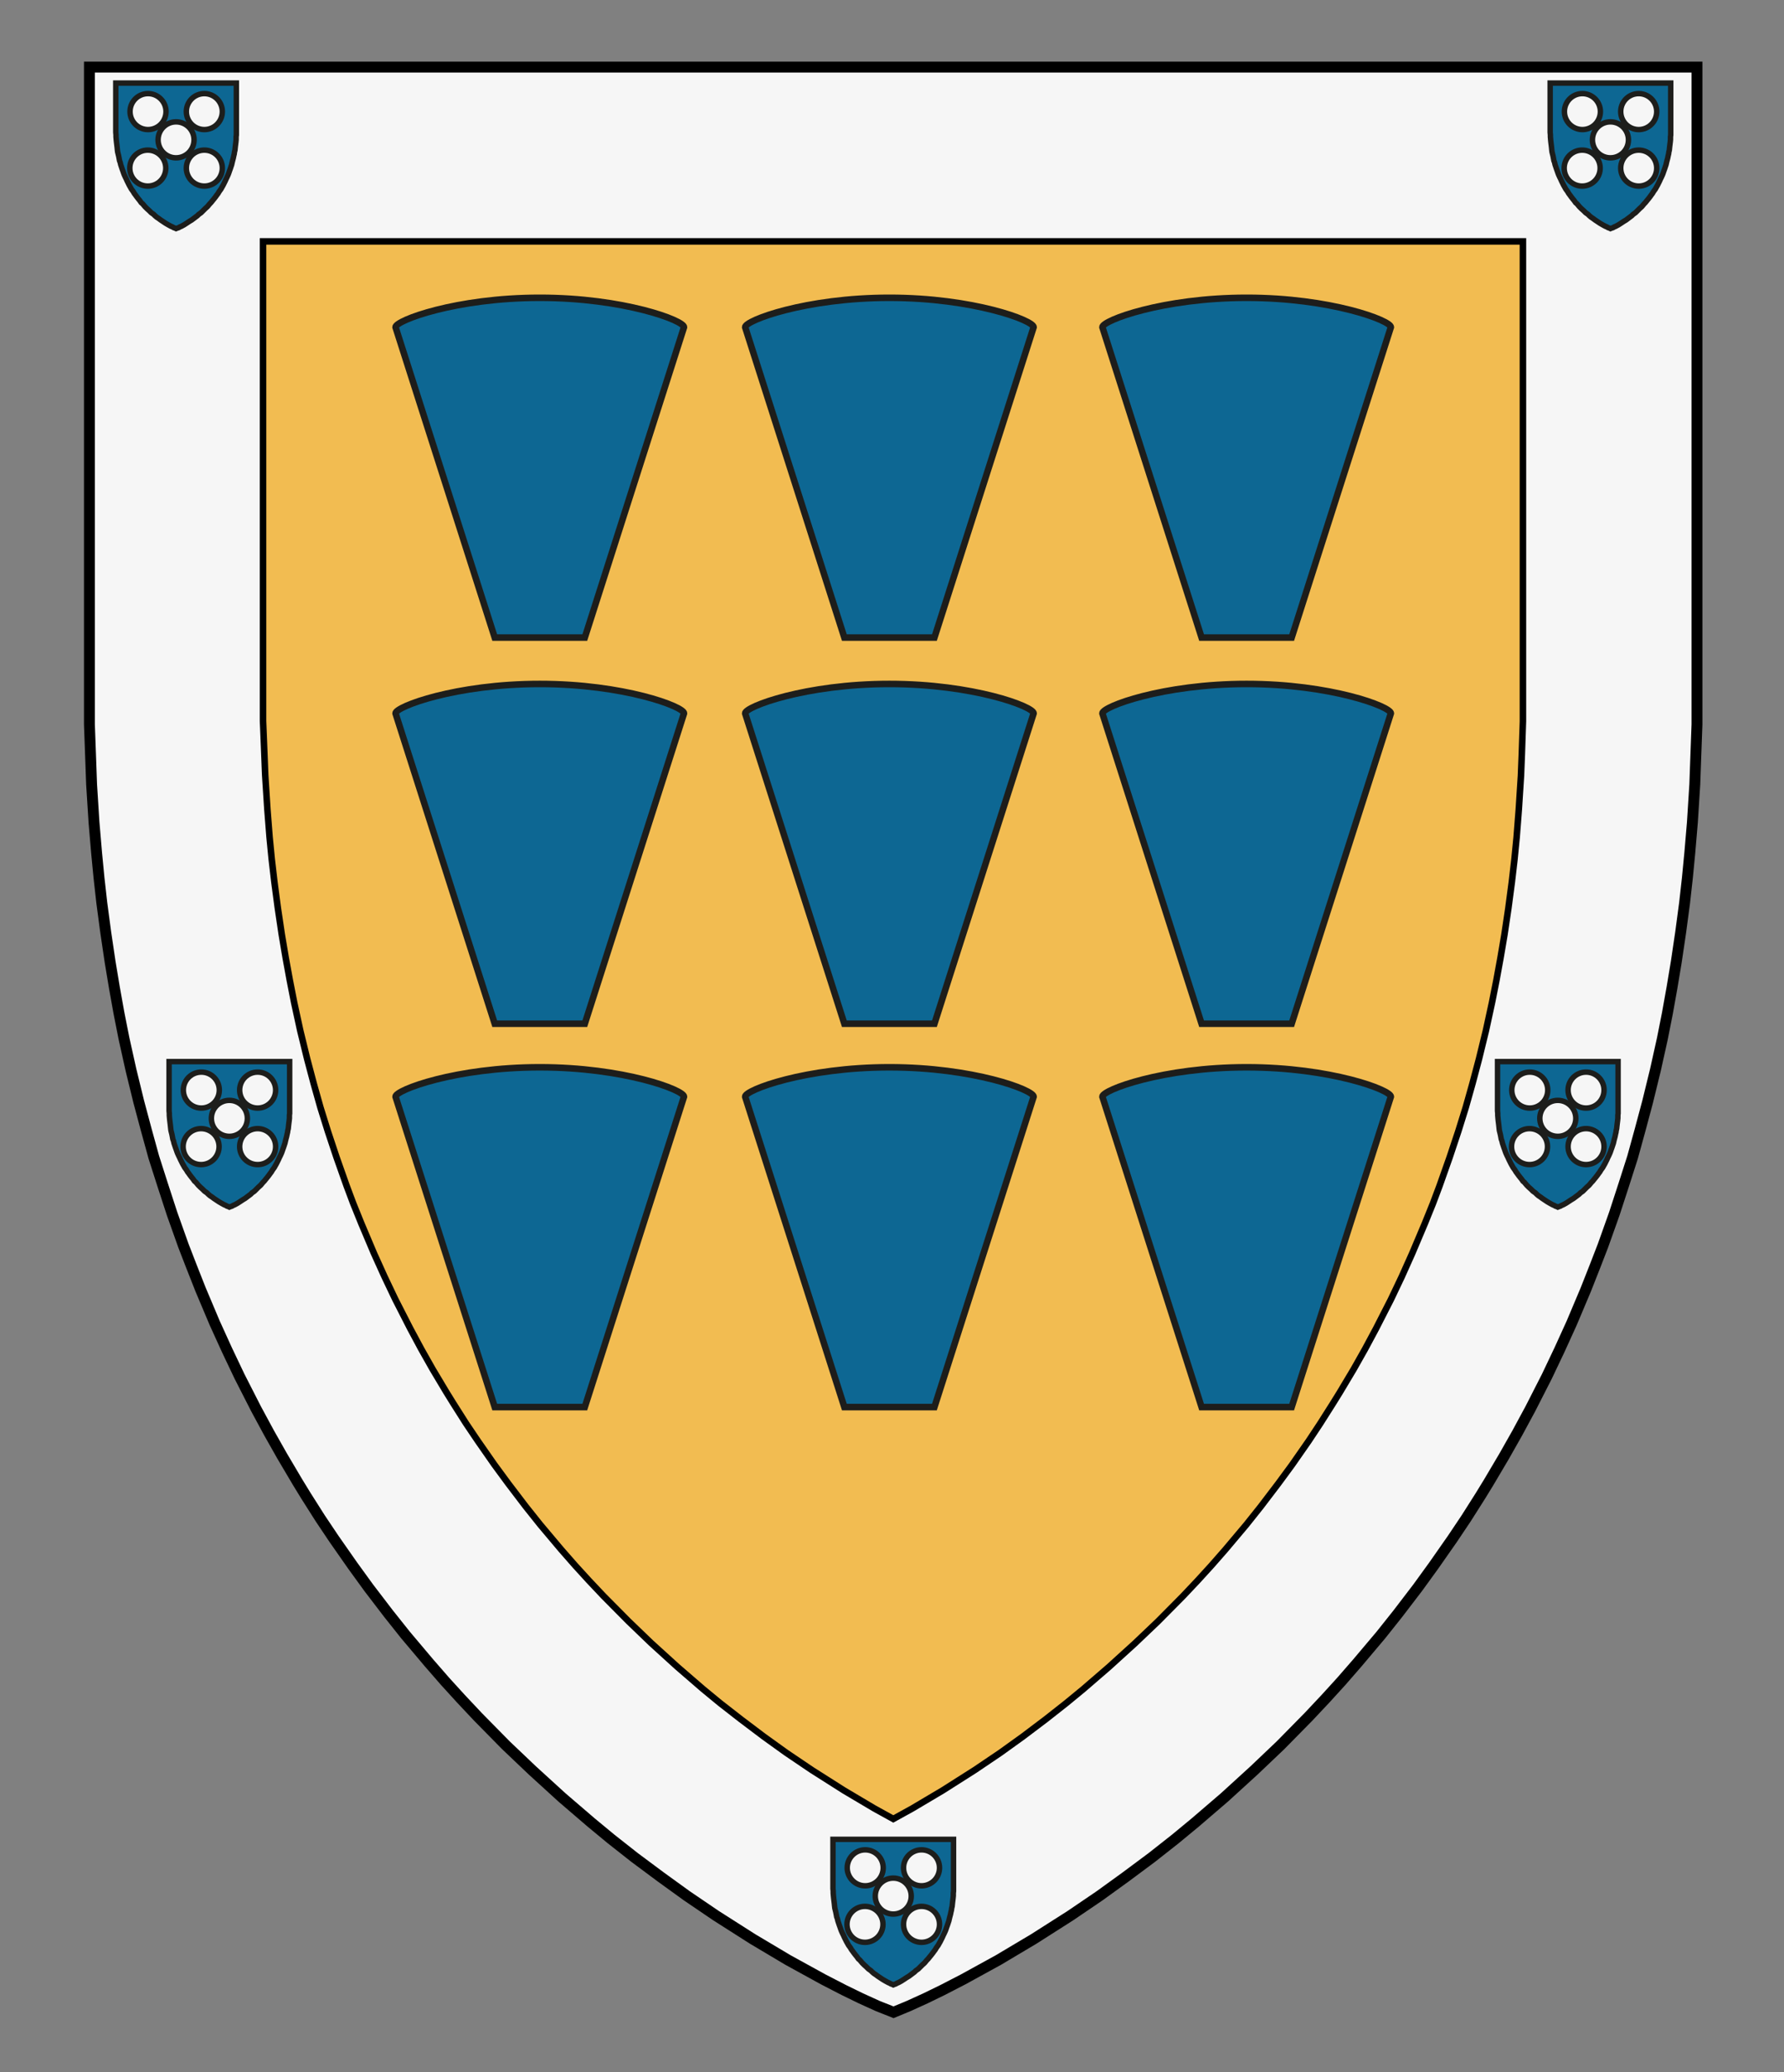 <?xml version="1.0" encoding="UTF-8" standalone="no"?>
<svg
   xmlns:dc="http://purl.org/dc/elements/1.1/"
   xmlns:cc="http://creativecommons.org/ns#"
   xmlns:rdf="http://www.w3.org/1999/02/22-rdf-syntax-ns#"
   xmlns:svg="http://www.w3.org/2000/svg"
   xmlns="http://www.w3.org/2000/svg"
   version="1.1"
   id="Layer_1"
   x="0px"
   y="0px"
   width="820px"
   height="952px"
   viewBox="0 0 820 952"
   enable-background="new 0 0 820 952"
   xml:space="preserve"><rect x="0" y="0" width="820" height="952" fill="#808080" stroke="none"/><defs
     id="defs17" /><g
     id="g461"
     transform="translate(10,-119.6)"><g
       id="Layer_1-2"><polyline
         id="polyline13"
         style="fill:#f2bc51;stroke:#000000;stroke-width:3;stroke-miterlimit:10"
         points="722.4,179      722.4,418 721.7,435.3 721.3,447 720.1,465.2 718.9,480 717.8,491.8 716.4,503.8 714.6,517.8 712.5,531.8 710.5,544.1      708.3,556.2 705.9,567.9 702.6,582.8 699,597.9 695.5,610.9 691.9,623.6 688,636 683.4,649.9 678.1,664.9 674.6,674.1      670.3,684.9 663.6,700.7 658.1,712.9 652.3,725 644.5,740.3 638.6,751.2 632.7,761.8 625.3,774.2 621.8,779.9 615,790.6      608.9,799.8 600.1,812.4 592.8,822.4 583.5,834.5 575.8,844.1 564.8,857.3 557.4,865.7 550.2,873.6 542.5,881.9 529.2,895.3      517.2,906.8 503.4,919.4 489.6,931.2 480.6,938.6 469.7,947.1 457.5,956.4 445.5,964.9 432.2,974 415.1,984.8 400.5,993.5      386,984.8 369,974 355.5,964.9 343.7,956.4 331.4,947.1 320.5,938.6 311.5,931.2 297.8,919.4 283.9,906.8 271.9,895.3      258.6,881.9 250.9,873.6 243.7,865.7 236.3,857.3 225.3,844.1 217.6,834.5 208.3,822.4 201,812.4 192.2,799.8 186.1,790.6      179.3,779.9 175.8,774.2 168.4,761.8 162.5,751.2 156.6,740.3 148.8,725 143,712.9 137.5,700.7 130.8,684.9 126.5,674.1      123,664.9 117.7,649.9 113.1,636 109.2,623.6 105.6,610.9 102.1,597.9 98.5,582.8 95.2,567.9 92.8,556.2 90.6,544.1 88.6,531.8      86.5,517.8 84.7,503.8 83.3,491.8 82.2,480 81,465.1 79.8,447 79.4,435.3 78.7,418 78.7,179 722.4,179    " /><path
         style="fill:#0d6793;stroke:#1d1d1b;stroke-width:3;stroke-miterlimit:10"
         d="m 465.1,447.3 c 0,-3.1 -27.8,-13.5 -66.3,-13.5 -38.5,0 -66.3,10.4 -66.3,13.5 l 45.6,142.6 h 41.4 z"
         id="path4" /><path
         style="fill:#0d6793;stroke:#1d1d1b;stroke-width:3;stroke-miterlimit:10"
         d="m 465.1,623.4 c 0,-3.1 -27.8,-13.5 -66.3,-13.5 -38.5,0 -66.3,10.4 -66.3,13.5 L 378.1,766 h 41.4 z"
         id="path6" /><path
         style="fill:#0d6793;stroke:#1d1d1b;stroke-width:3;stroke-miterlimit:10"
         d="m 465.1,269.9 c 0,-3.1 -27.8,-13.5 -66.3,-13.5 -38.5,0 -66.3,10.4 -66.3,13.5 l 45.6,142.6 h 41.4 z"
         id="path8" /><path
         style="fill:#0d6793;stroke:#1d1d1b;stroke-width:3;stroke-miterlimit:10"
         d="m 629.3,447.3 c 0,-3.1 -27.8,-13.5 -66.3,-13.5 -38.5,0 -66.3,10.4 -66.3,13.5 l 45.6,142.6 h 41.4 z"
         id="path10" /><path
         style="fill:#0d6793;stroke:#1d1d1b;stroke-width:3;stroke-miterlimit:10"
         d="m 629.3,623.4 c 0,-3.1 -27.8,-13.5 -66.3,-13.5 -38.5,0 -66.3,10.4 -66.3,13.5 L 542.3,766 h 41.4 z"
         id="path12" /><path
         style="fill:#0d6793;stroke:#1d1d1b;stroke-width:3;stroke-miterlimit:10"
         d="m 629.3,269.9 c 0,-3.1 -27.8,-13.5 -66.3,-13.5 -38.5,0 -66.3,10.4 -66.3,13.5 l 45.6,142.6 h 41.4 z"
         id="path14" /><path
         style="fill:#0d6793;stroke:#1d1d1b;stroke-width:3;stroke-miterlimit:10"
         d="m 171.8,447.3 c 0,-3.1 27.8,-13.5 66.3,-13.5 38.5,0 66.3,10.4 66.3,13.5 l -45.6,142.6 h -41.4 z"
         id="path16" /><path
         style="fill:#0d6793;stroke:#1d1d1b;stroke-width:3;stroke-miterlimit:10"
         d="m 171.8,623.4 c 0,-3.1 27.8,-13.5 66.3,-13.5 38.5,0 66.3,10.4 66.3,13.5 L 258.8,766 h -41.4 z"
         id="path18" /><path
         style="fill:#0d6793;stroke:#1d1d1b;stroke-width:3;stroke-miterlimit:10"
         d="m 171.8,269.9 c 0,-3.1 27.8,-13.5 66.3,-13.5 38.5,0 66.3,10.4 66.3,13.5 l -45.6,142.6 h -41.4 z"
         id="path20" /></g><path
       style="fill:#f6f6f6;stroke:#000000;stroke-width:3;stroke-miterlimit:10"
       d="M 111.1,230.5 H 690 V 451 l -0.5,14.8 -0.4,10.1 -1,15.6 -1,12.8 -1,10.2 -1.2,10.3 -1.6,12.1 -1.8,12.1 -1.8,10.6 -1.9,10.4 -2,10.1 -2.8,12.9 -3.2,13.1 -3,11.3 -3.1,11 -3.4,10.9 -4,12 -4.6,13 -3,8 -3.8,9.4 -5.8,13.7 -4.8,10.7 -5,10.5 -6.8,13.3 -5.1,9.5 -5.2,9.2 -6.4,10.7 -3.1,5 -5.9,9.3 -5.3,8 -7.6,10.9 -6.4,8.7 -8,10.5 -6.7,8.4 -9.6,11.4 -6.4,7.3 -6.3,6.9 -6.8,7.2 -11.5,11.6 -10.5,10 -12,10.9 -11.7,10.1 -7.9,6.5 -9.4,7.4 -10.6,8 -10.3,7.4 -11.7,7.9 -14.8,9.4 -14,8.3 -8.7,4.8 -8.7,-4.8 -14,-8.3 -14.8,-9.4 -11.7,-7.9 -10.3,-7.4 -10.6,-8 -9.5,-7.4 -7.9,-6.5 -11.8,-10.2 -12,-10.9 -10.4,-10 -11.5,-11.6 -6.8,-7.2 -6.3,-6.9 -6.4,-7.3 -9.6,-11.4 -6.7,-8.4 -8,-10.5 -6.4,-8.7 -7.6,-10.9 -5.4,-8 -5.9,-9.3 -3.1,-5 -6.4,-10.7 -5.2,-9.2 -5.1,-9.5 -6.8,-13.3 -5,-10.5 -4.8,-10.6 -5.8,-13.7 -3.8,-9.4 -3,-8 -4.6,-13 -4,-12 -3.4,-10.9 -3.1,-11 -3,-11.3 -3.2,-13.1 -2.8,-12.9 -2,-10.2 -1.9,-10.4 -1.8,-10.7 -1.8,-12.1 -1.6,-12.1 -1.2,-10.3 -1,-10.2 -1,-12.8 -1,-15.6 -0.4,-10.1 -0.6,-14.8 V 230.5 Z m -80,-80 v 302 l 0.6,16.3 0.4,11.2 1.1,17.4 1.1,14.1 1.1,11.5 1.3,11.6 1.8,13.5 2,13.5 2,12 2.1,11.7 2.3,11.6 3.2,14.4 3.6,14.7 3.4,12.7 3.6,12.7 3.9,12.6 4.5,13.5 5.2,14.6 3.5,9.3 4.3,10.9 6.5,15.4 5.6,12.3 5.8,12.2 7.6,15 5.9,11 6,10.6 7.1,12 3.8,6.1 6.7,10.4 6.2,9.4 8.6,12.4 7.4,10.1 9.1,11.9 7.9,9.8 10.8,12.8 7.4,8.5 7.2,7.9 7.9,8.4 12.9,13.1 12,11.5 13.6,12.4 13.4,11.5 9.3,7.6 10.7,8.5 12.1,9.1 11.9,8.5 13.4,9.1 16.8,10.7 16.3,9.6 16.2,8.9 9.5,4.9 7.8,3.8 7.7,3.5 7,2.9 7.3,-2.9 7.7,-3.5 7.8,-3.8 9.5,-4.9 16.2,-8.9 16.3,-9.6 16.8,-10.7 13.4,-9.1 11.9,-8.5 12.1,-9.1 10.7,-8.5 9.3,-7.6 13.4,-11.5 13.6,-12.4 12,-11.5 12.9,-13.1 7.9,-8.4 7.2,-7.9 7.4,-8.5 10.8,-12.8 7.9,-9.8 9.1,-11.9 7.4,-10.1 8.6,-12.4 6.2,-9.4 6.7,-10.4 3.8,-6.1 7.1,-12 6,-10.6 5.9,-11 7.6,-15 5.8,-12.2 5.6,-12.3 6.5,-15.4 4.3,-10.9 3.5,-9.3 5.2,-14.6 4.5,-13.5 3.9,-12.6 3.6,-12.7 3.4,-12.7 3.6,-14.7 3.2,-14.4 2.3,-11.6 2.1,-11.7 2,-12 2,-13.5 1.8,-13.5 1.3,-11.6 1.1,-11.5 1.1,-14.1 1.1,-17.4 0.4,-11.2 0.6,-16.3 v -302 z"
       id="path23" /><g
       id="g195"
       transform="translate(-10,119.6)"><g
         transform="matrix(1.074,0,0,1.073,4.35,-135.227)"
         id="g82-64"><g
           id="g70-3"><polygon
             points="87,211.8 86.2,212.8 85.7,213.3 85.2,213.9 84.7,214.5 83.7,215.4 82.9,216.2 82,217.1 81,217.8 80.4,218.4 79.6,219 78.8,219.6 78,220.2 77,220.8 75.8,221.6 74.7,222.3 73.6,222.9 72.9,223.2 72.4,223.5 71.8,223.7 71.3,223.9 70.9,223.7 70.3,223.5 69.8,223.2 69.1,222.9 68,222.3 66.8,221.6 65.6,220.8 64.7,220.2 63.9,219.6 63,219 62.3,218.4 61.7,217.8 60.7,217.1 59.8,216.2 58.9,215.4 58,214.5 57.5,213.9 57,213.3 56.4,212.8 55.7,211.8 55.2,211.2 54.5,210.3 54,209.6 53.4,208.8 53,208.1 52.5,207.4 52.2,207 51.7,206.1 51.3,205.4 50.9,204.6 50.4,203.6 50,202.7 49.6,201.9 49.1,200.8 48.8,200 48.6,199.4 48.2,198.3 47.9,197.4 47.6,196.5 47.4,195.6 47.1,194.8 46.9,193.7 46.7,192.7 46.5,191.9 46.3,191.1 46.2,190.3 46.1,189.3 46,188.4 45.9,187.6 45.8,186.8 45.7,185.8 45.6,184.6 45.6,183.8 45.5,182.7 45.5,161.6 97.1,161.6 97.1,182.7 97.1,183.8 97,184.6 97,185.8 96.9,186.8 96.8,187.6 96.7,188.4 96.6,189.3 96.5,190.3 96.3,191.1 96.2,191.9 96,192.7 95.8,193.7 95.5,194.8 95.3,195.6 95.1,196.5 94.8,197.4 94.5,198.3 94.1,199.4 93.9,200 93.6,200.8 93.1,201.9 92.7,202.7 92.3,203.6 91.8,204.6 91.4,205.4 91,206.1 90.5,207 90.2,207.4 89.7,208.1 89.3,208.8 88.7,209.6 88.2,210.3 87.5,211.2 "
             style="fill:#0d6793;stroke:#1d1d1b;stroke-width:2.329;stroke-miterlimit:10"
             id="polygon68-5" /></g><circle
           r="7.7"
           cy="185.9"
           cx="71.3"
           style="fill:#f6f6f6;stroke:#1d1e1c;stroke-width:2.329;stroke-miterlimit:10"
           id="ellipse72-2" /><circle
           r="7.7"
           cy="173.8"
           cx="59.3"
           style="fill:#f6f6f6;stroke:#1d1e1c;stroke-width:2.329;stroke-miterlimit:10"
           id="ellipse74-4" /><circle
           r="7.7"
           cy="198"
           cx="59.2"
           style="fill:#f6f6f6;stroke:#1d1e1c;stroke-width:2.329;stroke-miterlimit:10"
           id="ellipse76-6" /><circle
           r="7.7"
           cy="198"
           cx="83.4"
           style="fill:#f6f6f6;stroke:#1d1e1c;stroke-width:2.329;stroke-miterlimit:10"
           id="ellipse78-3" /><circle
           r="7.7"
           cy="173.8"
           cx="83.4"
           style="fill:#f6f6f6;stroke:#1d1e1c;stroke-width:2.329;stroke-miterlimit:10"
           id="ellipse80-48" /></g><g
         transform="matrix(1.074,0,0,1.073,663.65,-135.227)"
         id="g82-1"><g
           id="g70-6"><polygon
             points="87,211.8 86.2,212.8 85.7,213.3 85.2,213.9 84.7,214.5 83.7,215.4 82.9,216.2 82,217.1 81,217.8 80.4,218.4 79.6,219 78.8,219.6 78,220.2 77,220.8 75.8,221.6 74.7,222.3 73.6,222.9 72.9,223.2 72.4,223.5 71.8,223.7 71.3,223.9 70.9,223.7 70.3,223.5 69.8,223.2 69.1,222.9 68,222.3 66.8,221.6 65.6,220.8 64.7,220.2 63.9,219.6 63,219 62.3,218.4 61.7,217.8 60.7,217.1 59.8,216.2 58.9,215.4 58,214.5 57.5,213.9 57,213.3 56.4,212.8 55.7,211.8 55.2,211.2 54.5,210.3 54,209.6 53.4,208.8 53,208.1 52.5,207.4 52.2,207 51.7,206.1 51.3,205.4 50.9,204.6 50.4,203.6 50,202.7 49.6,201.9 49.1,200.8 48.8,200 48.6,199.4 48.2,198.3 47.9,197.4 47.6,196.5 47.4,195.6 47.1,194.8 46.9,193.7 46.7,192.7 46.5,191.9 46.3,191.1 46.2,190.3 46.1,189.3 46,188.4 45.9,187.6 45.8,186.8 45.7,185.8 45.6,184.6 45.6,183.8 45.5,182.7 45.5,161.6 97.1,161.6 97.1,182.7 97.1,183.8 97,184.6 97,185.8 96.9,186.8 96.8,187.6 96.7,188.4 96.6,189.3 96.5,190.3 96.3,191.1 96.2,191.9 96,192.7 95.8,193.7 95.5,194.8 95.3,195.6 95.1,196.5 94.8,197.4 94.5,198.3 94.1,199.4 93.9,200 93.6,200.8 93.1,201.9 92.7,202.7 92.3,203.6 91.8,204.6 91.4,205.4 91,206.1 90.5,207 90.2,207.4 89.7,208.1 89.3,208.8 88.7,209.6 88.2,210.3 87.5,211.2 "
             style="fill:#0d6793;stroke:#1d1d1b;stroke-width:2.329;stroke-miterlimit:10"
             id="polygon68-51" /></g><circle
           r="7.7"
           cy="185.9"
           cx="71.3"
           style="fill:#f6f6f6;stroke:#1d1e1c;stroke-width:2.329;stroke-miterlimit:10"
           id="ellipse72-3" /><circle
           r="7.7"
           cy="173.8"
           cx="59.3"
           style="fill:#f6f6f6;stroke:#1d1e1c;stroke-width:2.329;stroke-miterlimit:10"
           id="ellipse74-2" /><circle
           r="7.7"
           cy="198"
           cx="59.2"
           style="fill:#f6f6f6;stroke:#1d1e1c;stroke-width:2.329;stroke-miterlimit:10"
           id="ellipse76-92" /><circle
           r="7.7"
           cy="198"
           cx="83.4"
           style="fill:#f6f6f6;stroke:#1d1e1c;stroke-width:2.329;stroke-miterlimit:10"
           id="ellipse78-4" /><circle
           r="7.7"
           cy="173.8"
           cx="83.4"
           style="fill:#f6f6f6;stroke:#1d1e1c;stroke-width:2.329;stroke-miterlimit:10"
           id="ellipse80-7" /></g><g
         transform="matrix(1.074,0,0,1.073,28.85,314.288)"
         id="g82-62"><g
           id="g70-5"><polygon
             points="87,211.8 86.2,212.8 85.7,213.3 85.2,213.9 84.7,214.5 83.7,215.4 82.9,216.2 82,217.1 81,217.8 80.4,218.4 79.6,219 78.8,219.6 78,220.2 77,220.8 75.8,221.6 74.7,222.3 73.6,222.9 72.9,223.2 72.4,223.5 71.8,223.7 71.3,223.9 70.9,223.7 70.3,223.5 69.8,223.2 69.1,222.9 68,222.3 66.8,221.6 65.6,220.8 64.7,220.2 63.9,219.6 63,219 62.3,218.4 61.7,217.8 60.7,217.1 59.8,216.2 58.9,215.4 58,214.5 57.5,213.9 57,213.3 56.4,212.8 55.7,211.8 55.2,211.2 54.5,210.3 54,209.6 53.4,208.8 53,208.1 52.5,207.4 52.2,207 51.7,206.1 51.3,205.4 50.9,204.6 50.4,203.6 50,202.7 49.6,201.9 49.1,200.8 48.8,200 48.6,199.4 48.2,198.3 47.9,197.4 47.6,196.5 47.4,195.6 47.1,194.8 46.9,193.7 46.7,192.7 46.5,191.9 46.3,191.1 46.2,190.3 46.1,189.3 46,188.4 45.9,187.6 45.8,186.8 45.7,185.8 45.6,184.6 45.6,183.8 45.5,182.7 45.5,161.6 97.1,161.6 97.1,182.7 97.1,183.8 97,184.6 97,185.8 96.9,186.8 96.8,187.6 96.7,188.4 96.6,189.3 96.5,190.3 96.3,191.1 96.2,191.9 96,192.7 95.8,193.7 95.5,194.8 95.3,195.6 95.1,196.5 94.8,197.4 94.5,198.3 94.1,199.4 93.9,200 93.6,200.8 93.1,201.9 92.7,202.7 92.3,203.6 91.8,204.6 91.4,205.4 91,206.1 90.5,207 90.2,207.4 89.7,208.1 89.3,208.8 88.7,209.6 88.2,210.3 87.5,211.2 "
             style="fill:#0d6793;stroke:#1d1d1b;stroke-width:2.329;stroke-miterlimit:10"
             id="polygon68-1" /></g><circle
           r="7.7"
           cy="185.9"
           cx="71.3"
           style="fill:#f6f6f6;stroke:#1d1e1c;stroke-width:2.329;stroke-miterlimit:10"
           id="ellipse72-0" /><circle
           r="7.7"
           cy="173.8"
           cx="59.3"
           style="fill:#f6f6f6;stroke:#1d1e1c;stroke-width:2.329;stroke-miterlimit:10"
           id="ellipse74-12" /><circle
           r="7.7"
           cy="198"
           cx="59.2"
           style="fill:#f6f6f6;stroke:#1d1e1c;stroke-width:2.329;stroke-miterlimit:10"
           id="ellipse76-61" /><circle
           r="7.7"
           cy="198"
           cx="83.4"
           style="fill:#f6f6f6;stroke:#1d1e1c;stroke-width:2.329;stroke-miterlimit:10"
           id="ellipse78-79" /><circle
           r="7.7"
           cy="173.8"
           cx="83.4"
           style="fill:#f6f6f6;stroke:#1d1e1c;stroke-width:2.329;stroke-miterlimit:10"
           id="ellipse80-41" /></g><g
         transform="matrix(1.074,0,0,1.073,639.45,314.288)"
         id="g82-3"><g
           id="g70-0"><polygon
             points="87,211.8 86.2,212.8 85.7,213.3 85.2,213.9 84.7,214.5 83.7,215.4 82.9,216.2 82,217.1 81,217.8 80.4,218.4 79.6,219 78.8,219.6 78,220.2 77,220.8 75.8,221.6 74.7,222.3 73.6,222.9 72.9,223.2 72.4,223.5 71.8,223.7 71.3,223.9 70.9,223.7 70.3,223.5 69.8,223.2 69.1,222.9 68,222.3 66.8,221.6 65.6,220.8 64.7,220.2 63.9,219.6 63,219 62.3,218.4 61.7,217.8 60.7,217.1 59.8,216.2 58.9,215.4 58,214.5 57.5,213.9 57,213.3 56.4,212.8 55.7,211.8 55.2,211.2 54.5,210.3 54,209.6 53.4,208.8 53,208.1 52.5,207.4 52.2,207 51.7,206.1 51.3,205.4 50.9,204.6 50.4,203.6 50,202.7 49.6,201.9 49.1,200.8 48.8,200 48.6,199.4 48.2,198.3 47.9,197.4 47.6,196.5 47.4,195.6 47.1,194.8 46.9,193.7 46.7,192.7 46.5,191.9 46.3,191.1 46.2,190.3 46.1,189.3 46,188.4 45.9,187.6 45.8,186.8 45.7,185.8 45.6,184.6 45.6,183.8 45.5,182.7 45.5,161.6 97.1,161.6 97.1,182.7 97.1,183.8 97,184.6 97,185.8 96.9,186.8 96.8,187.6 96.7,188.4 96.6,189.3 96.5,190.3 96.3,191.1 96.2,191.9 96,192.7 95.8,193.7 95.5,194.8 95.3,195.6 95.1,196.5 94.8,197.4 94.5,198.3 94.1,199.4 93.9,200 93.6,200.8 93.1,201.9 92.7,202.7 92.3,203.6 91.8,204.6 91.4,205.4 91,206.1 90.5,207 90.2,207.4 89.7,208.1 89.3,208.8 88.7,209.6 88.2,210.3 87.5,211.2 "
             style="fill:#0d6793;stroke:#1d1d1b;stroke-width:2.329;stroke-miterlimit:10"
             id="polygon68-9" /></g><circle
           r="7.7"
           cy="185.9"
           cx="71.3"
           style="fill:#f6f6f6;stroke:#1d1e1c;stroke-width:2.329;stroke-miterlimit:10"
           id="ellipse72-5" /><circle
           r="7.7"
           cy="173.8"
           cx="59.3"
           style="fill:#f6f6f6;stroke:#1d1e1c;stroke-width:2.329;stroke-miterlimit:10"
           id="ellipse74-7" /><circle
           r="7.7"
           cy="198"
           cx="59.2"
           style="fill:#f6f6f6;stroke:#1d1e1c;stroke-width:2.329;stroke-miterlimit:10"
           id="ellipse76-85" /><circle
           r="7.7"
           cy="198"
           cx="83.4"
           style="fill:#f6f6f6;stroke:#1d1e1c;stroke-width:2.329;stroke-miterlimit:10"
           id="ellipse78-88" /><circle
           r="7.7"
           cy="173.8"
           cx="83.4"
           style="fill:#f6f6f6;stroke:#1d1e1c;stroke-width:2.329;stroke-miterlimit:10"
           id="ellipse80-9" /></g><g
         transform="matrix(1.074,0,0,1.073,334,671.573)"
         id="g82-36"><g
           id="g70-38"><polygon
             points="87,211.8 86.2,212.8 85.7,213.3 85.2,213.9 84.7,214.5 83.7,215.4 82.9,216.2 82,217.1 81,217.8 80.4,218.4 79.6,219 78.8,219.6 78,220.2 77,220.8 75.8,221.6 74.7,222.3 73.6,222.9 72.9,223.2 72.4,223.5 71.8,223.7 71.3,223.9 70.9,223.7 70.3,223.5 69.8,223.2 69.1,222.9 68,222.3 66.8,221.6 65.6,220.8 64.7,220.2 63.9,219.6 63,219 62.3,218.4 61.7,217.8 60.7,217.1 59.8,216.2 58.9,215.4 58,214.5 57.5,213.9 57,213.3 56.4,212.8 55.7,211.8 55.2,211.2 54.5,210.3 54,209.6 53.4,208.8 53,208.1 52.5,207.4 52.2,207 51.7,206.1 51.3,205.4 50.9,204.6 50.4,203.6 50,202.7 49.6,201.9 49.1,200.8 48.8,200 48.6,199.4 48.2,198.3 47.9,197.4 47.6,196.5 47.4,195.6 47.1,194.8 46.9,193.7 46.7,192.7 46.5,191.9 46.3,191.1 46.2,190.3 46.1,189.3 46,188.4 45.9,187.6 45.8,186.8 45.7,185.8 45.6,184.6 45.6,183.8 45.5,182.7 45.5,161.6 97.1,161.6 97.1,182.7 97.1,183.8 97,184.6 97,185.8 96.9,186.8 96.8,187.6 96.7,188.4 96.6,189.3 96.5,190.3 96.3,191.1 96.2,191.9 96,192.7 95.8,193.7 95.5,194.8 95.3,195.6 95.1,196.5 94.8,197.4 94.5,198.3 94.1,199.4 93.9,200 93.6,200.8 93.1,201.9 92.7,202.7 92.3,203.6 91.8,204.6 91.4,205.4 91,206.1 90.5,207 90.2,207.4 89.7,208.1 89.3,208.8 88.7,209.6 88.2,210.3 87.5,211.2 "
             style="fill:#0d6793;stroke:#1d1d1b;stroke-width:2.329;stroke-miterlimit:10"
             id="polygon68-4" /></g><circle
           r="7.7"
           cy="185.9"
           cx="71.3"
           style="fill:#f6f6f6;stroke:#1d1e1c;stroke-width:2.329;stroke-miterlimit:10"
           id="ellipse72-08" /><circle
           r="7.7"
           cy="173.8"
           cx="59.3"
           style="fill:#f6f6f6;stroke:#1d1e1c;stroke-width:2.329;stroke-miterlimit:10"
           id="ellipse74-48" /><circle
           r="7.7"
           cy="198"
           cx="59.2"
           style="fill:#f6f6f6;stroke:#1d1e1c;stroke-width:2.329;stroke-miterlimit:10"
           id="ellipse76-3" /><circle
           r="7.7"
           cy="198"
           cx="83.4"
           style="fill:#f6f6f6;stroke:#1d1e1c;stroke-width:2.329;stroke-miterlimit:10"
           id="ellipse78-0" /><circle
           r="7.7"
           cy="173.8"
           cx="83.4"
           style="fill:#f6f6f6;stroke:#1d1e1c;stroke-width:2.329;stroke-miterlimit:10"
           id="ellipse80-2" /></g></g><g
       id="g9"
       transform="translate(10,178.72)"><polygon
         id="polygon11"
         style="fill:none;stroke:#000000;stroke-width:5;stroke-miterlimit:10"
         points="622.5,682.2 631.6,670.3 639,660.1 647.6,647.8 653.9,638.4 660.5,628 664.3,621.8 671.4,609.8 677.4,599.2 683.4,588.1 691,573.2 696.8,561 702.4,548.7 708.9,533.3 713.2,522.4 716.8,513.1 722,498.5 726.4,485 730.4,472.5 733.9,459.8 737.3,447.1 740.9,432.4 744.1,418 746.4,406.4 748.5,394.7 750.5,382.7 752.5,369.2 754.3,355.7 755.6,344.1 756.7,332.7 757.9,318.6 759,301.2 759.4,290 760,273.7 760,-28.3 21.1,-28.3 21.1,273.7 21.7,290 22.1,301.2 23.2,318.6 24.4,332.7 25.5,344.1 26.8,355.7 28.6,369.2 30.6,382.7 32.6,394.7 34.7,406.4 37,418 40.2,432.4 43.8,447.1 47.2,459.8 50.7,472.5 54.7,485 59.1,498.5 64.3,513.1 67.9,522.4 72.2,533.3 78.7,548.7 84.3,561 90.1,573.2 97.7,588.1 103.7,599.2 109.7,609.8 116.8,621.8 120.6,628 127.2,638.4 133.5,647.8 142.1,660.1 149.5,670.3 158.6,682.2 166.4,692 177.2,704.8 184.6,713.3 191.8,721.2 199.7,729.6 212.6,742.7 224.7,754.2 238.3,766.6 251.7,778.1 260.9,785.7 271.7,794.2 283.8,803.2 295.7,811.8 309.1,820.9 325.9,831.6 342.2,841.3 358.4,850.2 367.9,855.1 375.7,858.9 383.4,862.4 390.7,865.3 397.7,862.4 405.4,858.9 413.2,855.1 422.7,850.2 438.9,841.3 455.2,831.6 472,820.9 485.4,811.8 497.3,803.2 509.4,794.2 520.2,785.7 529.4,778.1 542.8,766.6 556.4,754.2 568.5,742.7 581.4,729.6 589.3,721.2 596.5,713.3 603.9,704.8 614.7,692 " /></g></g></svg>
